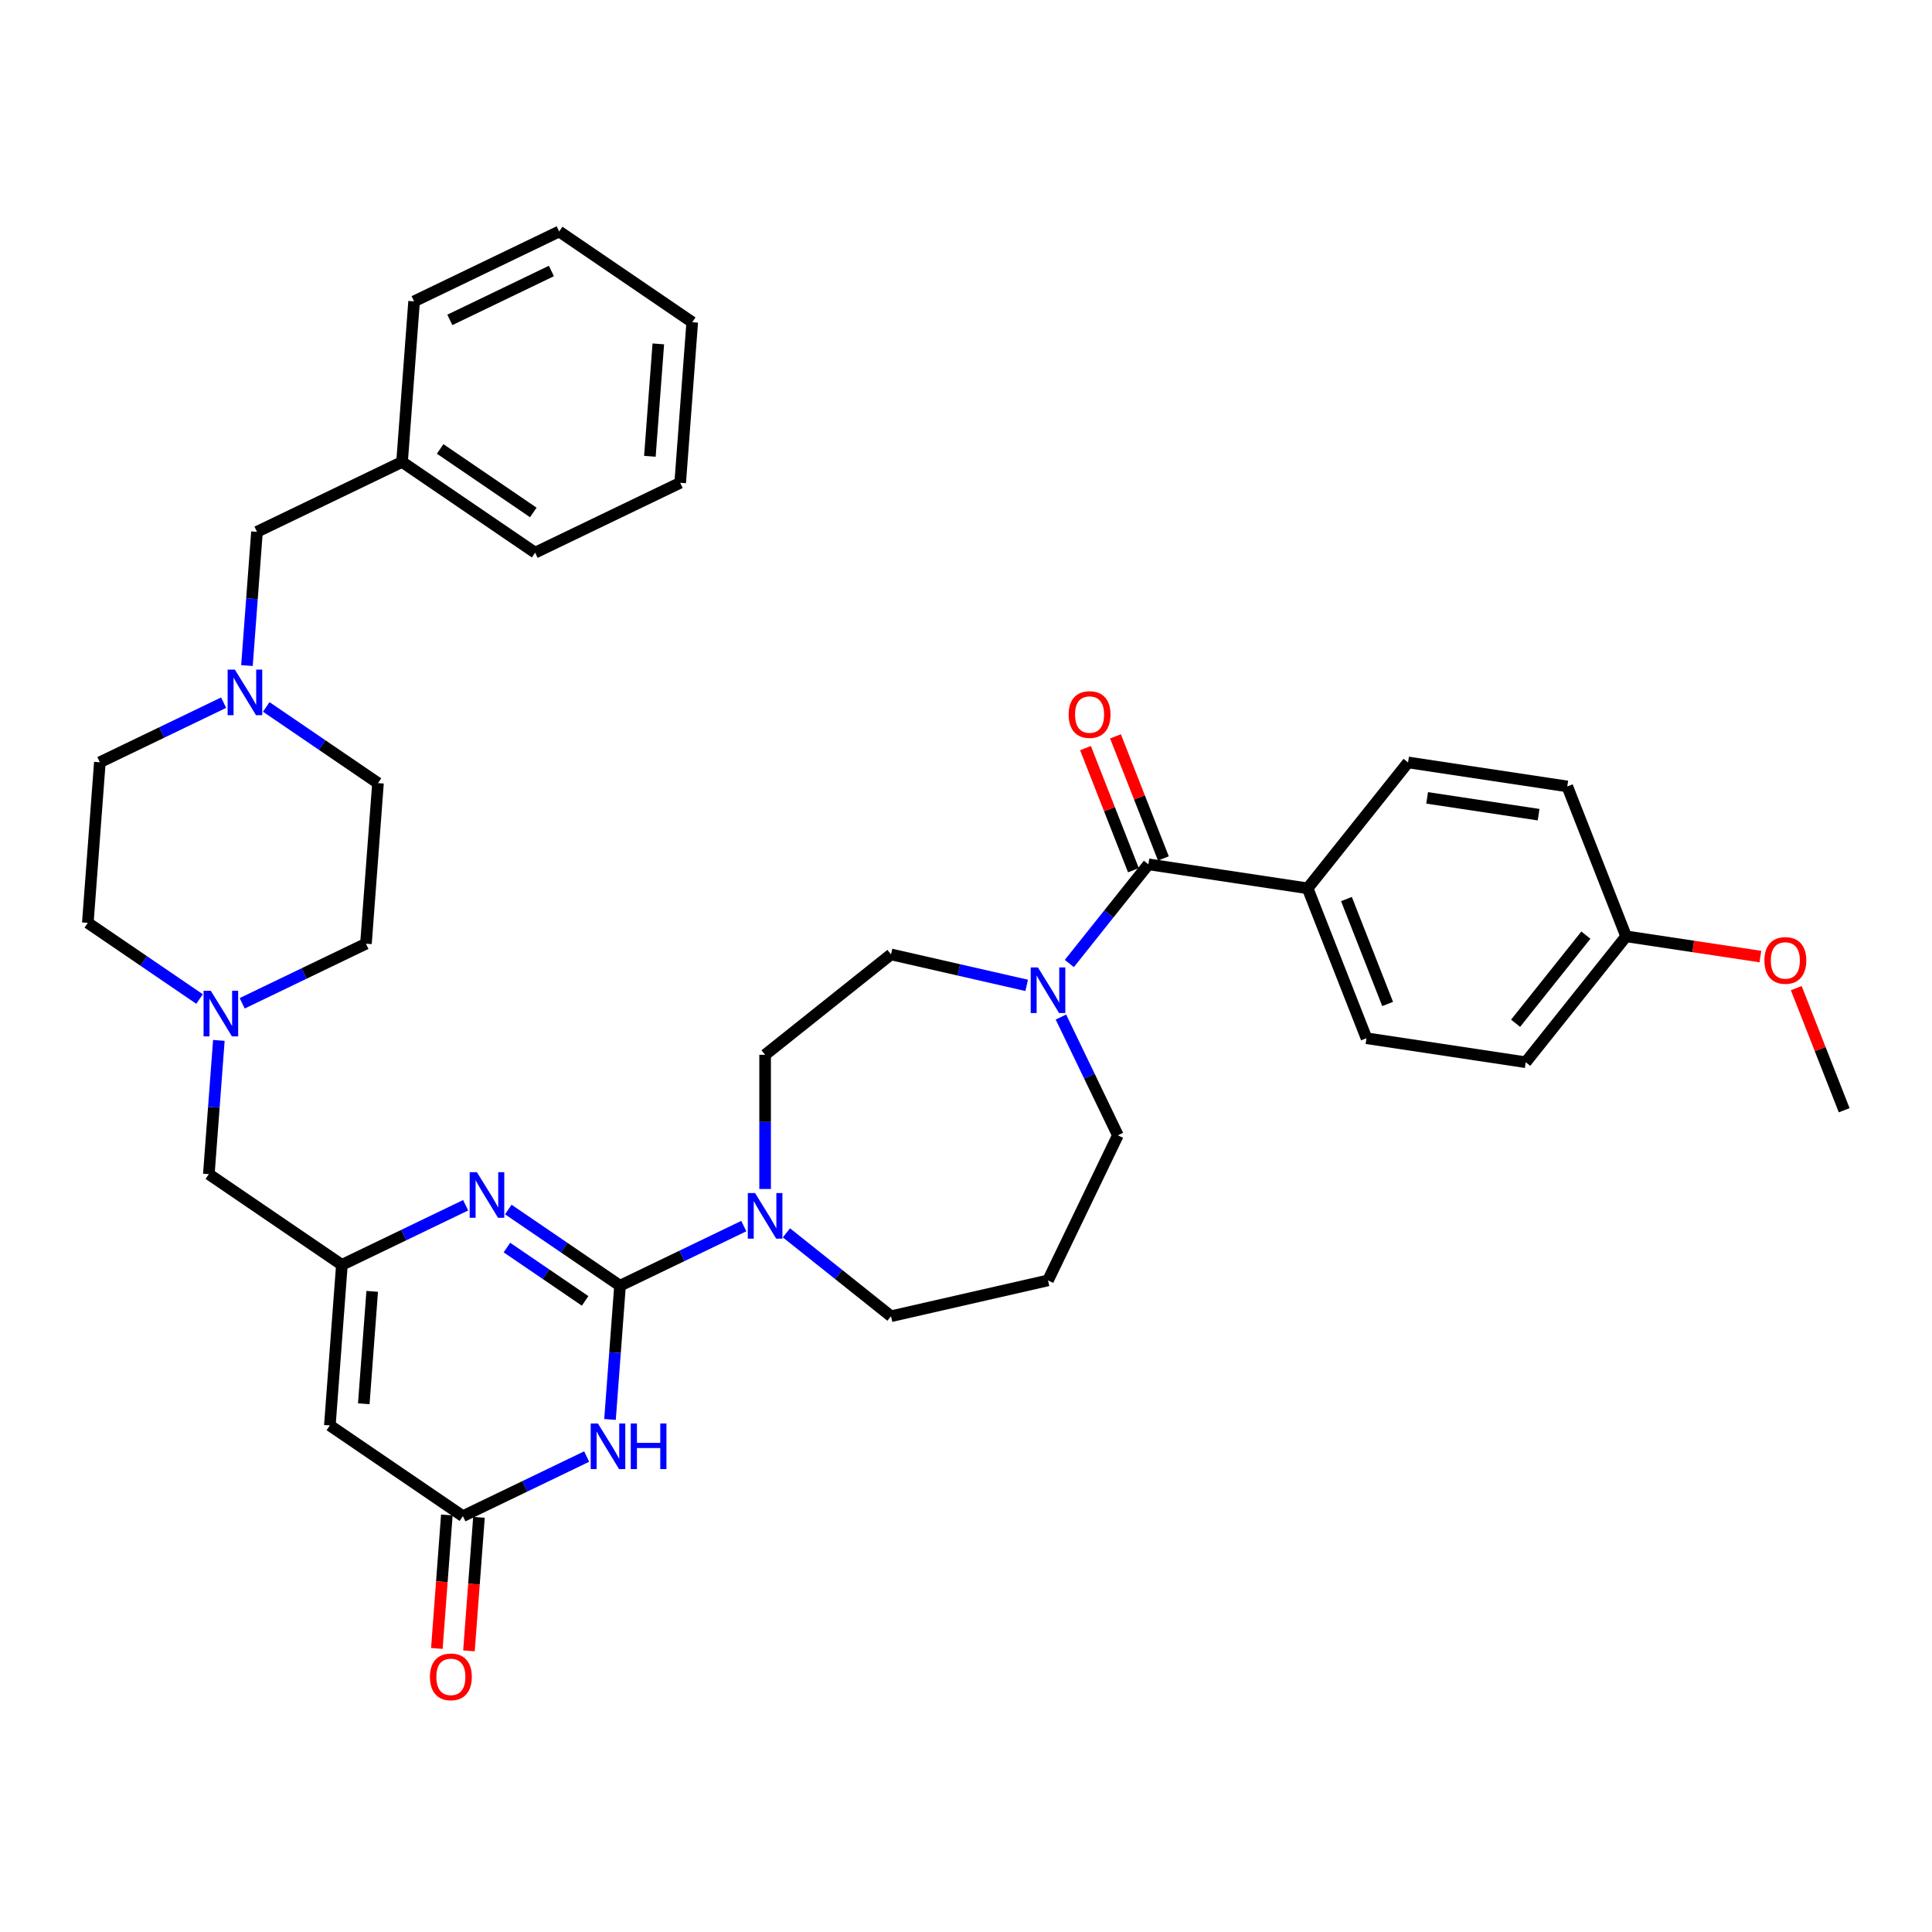 <?xml version='1.0' encoding='iso-8859-1'?>
<svg version='1.1' baseProfile='full'
              xmlns='http://www.w3.org/2000/svg'
                      xmlns:rdkit='http://www.rdkit.org/xml'
                      xmlns:xlink='http://www.w3.org/1999/xlink'
                  xml:space='preserve'
width='1000px' height='1000px' viewBox='0 0 1000 1000'>
<!-- END OF HEADER -->
<rect style='opacity:1.0;fill:#FFFFFF;stroke:none' width='1000' height='1000' x='0' y='0'> </rect>
<path class='bond-0' d='M 578.612,587.638 L 563.873,557.033' style='fill:none;fill-rule:evenodd;stroke:#000000;stroke-width:6px;stroke-linecap:butt;stroke-linejoin:miter;stroke-opacity:1' />
<path class='bond-0' d='M 563.873,557.033 L 549.135,526.428' style='fill:none;fill-rule:evenodd;stroke:#0000FF;stroke-width:6px;stroke-linecap:butt;stroke-linejoin:miter;stroke-opacity:1' />
<path class='bond-1' d='M 578.612,587.638 L 542.447,662.735' style='fill:none;fill-rule:evenodd;stroke:#000000;stroke-width:6px;stroke-linecap:butt;stroke-linejoin:miter;stroke-opacity:1' />
<path class='bond-2' d='M 531.412,510.023 L 496.299,502.009' style='fill:none;fill-rule:evenodd;stroke:#0000FF;stroke-width:6px;stroke-linecap:butt;stroke-linejoin:miter;stroke-opacity:1' />
<path class='bond-2' d='M 496.299,502.009 L 461.187,493.995' style='fill:none;fill-rule:evenodd;stroke:#000000;stroke-width:6px;stroke-linecap:butt;stroke-linejoin:miter;stroke-opacity:1' />
<path class='bond-3' d='M 553.483,498.704 L 573.949,473.04' style='fill:none;fill-rule:evenodd;stroke:#0000FF;stroke-width:6px;stroke-linecap:butt;stroke-linejoin:miter;stroke-opacity:1' />
<path class='bond-3' d='M 573.949,473.04 L 594.416,447.376' style='fill:none;fill-rule:evenodd;stroke:#000000;stroke-width:6px;stroke-linecap:butt;stroke-linejoin:miter;stroke-opacity:1' />
<path class='bond-4' d='M 461.187,493.995 L 396.021,545.963' style='fill:none;fill-rule:evenodd;stroke:#000000;stroke-width:6px;stroke-linecap:butt;stroke-linejoin:miter;stroke-opacity:1' />
<path class='bond-5' d='M 602.175,444.331 L 589.772,412.73' style='fill:none;fill-rule:evenodd;stroke:#000000;stroke-width:6px;stroke-linecap:butt;stroke-linejoin:miter;stroke-opacity:1' />
<path class='bond-5' d='M 589.772,412.73 L 577.369,381.128' style='fill:none;fill-rule:evenodd;stroke:#FF0000;stroke-width:6px;stroke-linecap:butt;stroke-linejoin:miter;stroke-opacity:1' />
<path class='bond-5' d='M 586.657,450.421 L 574.254,418.82' style='fill:none;fill-rule:evenodd;stroke:#000000;stroke-width:6px;stroke-linecap:butt;stroke-linejoin:miter;stroke-opacity:1' />
<path class='bond-5' d='M 574.254,418.82 L 561.852,387.219' style='fill:none;fill-rule:evenodd;stroke:#FF0000;stroke-width:6px;stroke-linecap:butt;stroke-linejoin:miter;stroke-opacity:1' />
<path class='bond-6' d='M 594.416,447.376 L 676.835,459.799' style='fill:none;fill-rule:evenodd;stroke:#000000;stroke-width:6px;stroke-linecap:butt;stroke-linejoin:miter;stroke-opacity:1' />
<path class='bond-7' d='M 676.835,459.799 L 707.287,537.388' style='fill:none;fill-rule:evenodd;stroke:#000000;stroke-width:6px;stroke-linecap:butt;stroke-linejoin:miter;stroke-opacity:1' />
<path class='bond-7' d='M 696.921,465.347 L 718.237,519.659' style='fill:none;fill-rule:evenodd;stroke:#000000;stroke-width:6px;stroke-linecap:butt;stroke-linejoin:miter;stroke-opacity:1' />
<path class='bond-8' d='M 676.835,459.799 L 728.804,394.633' style='fill:none;fill-rule:evenodd;stroke:#000000;stroke-width:6px;stroke-linecap:butt;stroke-linejoin:miter;stroke-opacity:1' />
<path class='bond-9' d='M 707.287,537.388 L 789.706,549.81' style='fill:none;fill-rule:evenodd;stroke:#000000;stroke-width:6px;stroke-linecap:butt;stroke-linejoin:miter;stroke-opacity:1' />
<path class='bond-10' d='M 728.804,394.633 L 811.223,407.055' style='fill:none;fill-rule:evenodd;stroke:#000000;stroke-width:6px;stroke-linecap:butt;stroke-linejoin:miter;stroke-opacity:1' />
<path class='bond-10' d='M 738.682,412.98 L 796.376,421.676' style='fill:none;fill-rule:evenodd;stroke:#000000;stroke-width:6px;stroke-linecap:butt;stroke-linejoin:miter;stroke-opacity:1' />
<path class='bond-11' d='M 170.732,737.807 L 176.961,654.689' style='fill:none;fill-rule:evenodd;stroke:#000000;stroke-width:6px;stroke-linecap:butt;stroke-linejoin:miter;stroke-opacity:1' />
<path class='bond-11' d='M 188.29,726.585 L 192.65,668.403' style='fill:none;fill-rule:evenodd;stroke:#000000;stroke-width:6px;stroke-linecap:butt;stroke-linejoin:miter;stroke-opacity:1' />
<path class='bond-12' d='M 170.732,737.807 L 239.599,784.76' style='fill:none;fill-rule:evenodd;stroke:#000000;stroke-width:6px;stroke-linecap:butt;stroke-linejoin:miter;stroke-opacity:1' />
<path class='bond-13' d='M 176.961,654.689 L 208.991,639.264' style='fill:none;fill-rule:evenodd;stroke:#000000;stroke-width:6px;stroke-linecap:butt;stroke-linejoin:miter;stroke-opacity:1' />
<path class='bond-13' d='M 208.991,639.264 L 241.021,623.839' style='fill:none;fill-rule:evenodd;stroke:#0000FF;stroke-width:6px;stroke-linecap:butt;stroke-linejoin:miter;stroke-opacity:1' />
<path class='bond-14' d='M 176.961,654.689 L 108.093,607.736' style='fill:none;fill-rule:evenodd;stroke:#000000;stroke-width:6px;stroke-linecap:butt;stroke-linejoin:miter;stroke-opacity:1' />
<path class='bond-15' d='M 263.093,626.049 L 292.008,645.763' style='fill:none;fill-rule:evenodd;stroke:#0000FF;stroke-width:6px;stroke-linecap:butt;stroke-linejoin:miter;stroke-opacity:1' />
<path class='bond-15' d='M 292.008,645.763 L 320.924,665.478' style='fill:none;fill-rule:evenodd;stroke:#000000;stroke-width:6px;stroke-linecap:butt;stroke-linejoin:miter;stroke-opacity:1' />
<path class='bond-15' d='M 262.377,645.737 L 282.618,659.537' style='fill:none;fill-rule:evenodd;stroke:#0000FF;stroke-width:6px;stroke-linecap:butt;stroke-linejoin:miter;stroke-opacity:1' />
<path class='bond-15' d='M 282.618,659.537 L 302.859,673.337' style='fill:none;fill-rule:evenodd;stroke:#000000;stroke-width:6px;stroke-linecap:butt;stroke-linejoin:miter;stroke-opacity:1' />
<path class='bond-16' d='M 320.924,665.478 L 318.33,700.094' style='fill:none;fill-rule:evenodd;stroke:#000000;stroke-width:6px;stroke-linecap:butt;stroke-linejoin:miter;stroke-opacity:1' />
<path class='bond-16' d='M 318.33,700.094 L 315.736,734.709' style='fill:none;fill-rule:evenodd;stroke:#0000FF;stroke-width:6px;stroke-linecap:butt;stroke-linejoin:miter;stroke-opacity:1' />
<path class='bond-17' d='M 320.924,665.478 L 352.955,650.053' style='fill:none;fill-rule:evenodd;stroke:#000000;stroke-width:6px;stroke-linecap:butt;stroke-linejoin:miter;stroke-opacity:1' />
<path class='bond-17' d='M 352.955,650.053 L 384.985,634.628' style='fill:none;fill-rule:evenodd;stroke:#0000FF;stroke-width:6px;stroke-linecap:butt;stroke-linejoin:miter;stroke-opacity:1' />
<path class='bond-18' d='M 303.66,753.91 L 271.63,769.335' style='fill:none;fill-rule:evenodd;stroke:#0000FF;stroke-width:6px;stroke-linecap:butt;stroke-linejoin:miter;stroke-opacity:1' />
<path class='bond-18' d='M 271.63,769.335 L 239.599,784.76' style='fill:none;fill-rule:evenodd;stroke:#000000;stroke-width:6px;stroke-linecap:butt;stroke-linejoin:miter;stroke-opacity:1' />
<path class='bond-19' d='M 231.288,784.137 L 228.698,818.686' style='fill:none;fill-rule:evenodd;stroke:#000000;stroke-width:6px;stroke-linecap:butt;stroke-linejoin:miter;stroke-opacity:1' />
<path class='bond-19' d='M 228.698,818.686 L 226.109,853.235' style='fill:none;fill-rule:evenodd;stroke:#FF0000;stroke-width:6px;stroke-linecap:butt;stroke-linejoin:miter;stroke-opacity:1' />
<path class='bond-19' d='M 247.911,785.383 L 245.322,819.932' style='fill:none;fill-rule:evenodd;stroke:#000000;stroke-width:6px;stroke-linecap:butt;stroke-linejoin:miter;stroke-opacity:1' />
<path class='bond-19' d='M 245.322,819.932 L 242.733,854.481' style='fill:none;fill-rule:evenodd;stroke:#FF0000;stroke-width:6px;stroke-linecap:butt;stroke-linejoin:miter;stroke-opacity:1' />
<path class='bond-20' d='M 407.056,638.114 L 434.121,659.698' style='fill:none;fill-rule:evenodd;stroke:#0000FF;stroke-width:6px;stroke-linecap:butt;stroke-linejoin:miter;stroke-opacity:1' />
<path class='bond-20' d='M 434.121,659.698 L 461.187,681.282' style='fill:none;fill-rule:evenodd;stroke:#000000;stroke-width:6px;stroke-linecap:butt;stroke-linejoin:miter;stroke-opacity:1' />
<path class='bond-21' d='M 396.021,615.427 L 396.021,580.695' style='fill:none;fill-rule:evenodd;stroke:#0000FF;stroke-width:6px;stroke-linecap:butt;stroke-linejoin:miter;stroke-opacity:1' />
<path class='bond-21' d='M 396.021,580.695 L 396.021,545.963' style='fill:none;fill-rule:evenodd;stroke:#000000;stroke-width:6px;stroke-linecap:butt;stroke-linejoin:miter;stroke-opacity:1' />
<path class='bond-22' d='M 108.093,607.736 L 110.687,573.121' style='fill:none;fill-rule:evenodd;stroke:#000000;stroke-width:6px;stroke-linecap:butt;stroke-linejoin:miter;stroke-opacity:1' />
<path class='bond-22' d='M 110.687,573.121 L 113.281,538.505' style='fill:none;fill-rule:evenodd;stroke:#0000FF;stroke-width:6px;stroke-linecap:butt;stroke-linejoin:miter;stroke-opacity:1' />
<path class='bond-23' d='M 125.358,519.304 L 157.388,503.879' style='fill:none;fill-rule:evenodd;stroke:#0000FF;stroke-width:6px;stroke-linecap:butt;stroke-linejoin:miter;stroke-opacity:1' />
<path class='bond-23' d='M 157.388,503.879 L 189.418,488.454' style='fill:none;fill-rule:evenodd;stroke:#000000;stroke-width:6px;stroke-linecap:butt;stroke-linejoin:miter;stroke-opacity:1' />
<path class='bond-24' d='M 103.286,517.095 L 74.371,497.38' style='fill:none;fill-rule:evenodd;stroke:#0000FF;stroke-width:6px;stroke-linecap:butt;stroke-linejoin:miter;stroke-opacity:1' />
<path class='bond-24' d='M 74.371,497.38 L 45.455,477.666' style='fill:none;fill-rule:evenodd;stroke:#000000;stroke-width:6px;stroke-linecap:butt;stroke-linejoin:miter;stroke-opacity:1' />
<path class='bond-25' d='M 542.447,662.735 L 461.187,681.282' style='fill:none;fill-rule:evenodd;stroke:#000000;stroke-width:6px;stroke-linecap:butt;stroke-linejoin:miter;stroke-opacity:1' />
<path class='bond-26' d='M 189.418,488.454 L 195.647,405.337' style='fill:none;fill-rule:evenodd;stroke:#000000;stroke-width:6px;stroke-linecap:butt;stroke-linejoin:miter;stroke-opacity:1' />
<path class='bond-27' d='M 195.647,405.337 L 166.731,385.622' style='fill:none;fill-rule:evenodd;stroke:#000000;stroke-width:6px;stroke-linecap:butt;stroke-linejoin:miter;stroke-opacity:1' />
<path class='bond-27' d='M 166.731,385.622 L 137.815,365.908' style='fill:none;fill-rule:evenodd;stroke:#0000FF;stroke-width:6px;stroke-linecap:butt;stroke-linejoin:miter;stroke-opacity:1' />
<path class='bond-28' d='M 115.744,363.698 L 83.714,379.123' style='fill:none;fill-rule:evenodd;stroke:#0000FF;stroke-width:6px;stroke-linecap:butt;stroke-linejoin:miter;stroke-opacity:1' />
<path class='bond-28' d='M 83.714,379.123 L 51.683,394.548' style='fill:none;fill-rule:evenodd;stroke:#000000;stroke-width:6px;stroke-linecap:butt;stroke-linejoin:miter;stroke-opacity:1' />
<path class='bond-29' d='M 127.82,344.498 L 130.414,309.882' style='fill:none;fill-rule:evenodd;stroke:#0000FF;stroke-width:6px;stroke-linecap:butt;stroke-linejoin:miter;stroke-opacity:1' />
<path class='bond-29' d='M 130.414,309.882 L 133.008,275.266' style='fill:none;fill-rule:evenodd;stroke:#000000;stroke-width:6px;stroke-linecap:butt;stroke-linejoin:miter;stroke-opacity:1' />
<path class='bond-30' d='M 51.683,394.548 L 45.455,477.666' style='fill:none;fill-rule:evenodd;stroke:#000000;stroke-width:6px;stroke-linecap:butt;stroke-linejoin:miter;stroke-opacity:1' />
<path class='bond-31' d='M 133.008,275.266 L 208.105,239.102' style='fill:none;fill-rule:evenodd;stroke:#000000;stroke-width:6px;stroke-linecap:butt;stroke-linejoin:miter;stroke-opacity:1' />
<path class='bond-32' d='M 208.105,239.102 L 276.972,286.055' style='fill:none;fill-rule:evenodd;stroke:#000000;stroke-width:6px;stroke-linecap:butt;stroke-linejoin:miter;stroke-opacity:1' />
<path class='bond-32' d='M 227.825,232.371 L 276.033,265.239' style='fill:none;fill-rule:evenodd;stroke:#000000;stroke-width:6px;stroke-linecap:butt;stroke-linejoin:miter;stroke-opacity:1' />
<path class='bond-33' d='M 208.105,239.102 L 214.333,155.984' style='fill:none;fill-rule:evenodd;stroke:#000000;stroke-width:6px;stroke-linecap:butt;stroke-linejoin:miter;stroke-opacity:1' />
<path class='bond-34' d='M 276.972,286.055 L 352.068,249.891' style='fill:none;fill-rule:evenodd;stroke:#000000;stroke-width:6px;stroke-linecap:butt;stroke-linejoin:miter;stroke-opacity:1' />
<path class='bond-35' d='M 352.068,249.891 L 358.297,166.773' style='fill:none;fill-rule:evenodd;stroke:#000000;stroke-width:6px;stroke-linecap:butt;stroke-linejoin:miter;stroke-opacity:1' />
<path class='bond-35' d='M 336.379,236.177 L 340.739,177.995' style='fill:none;fill-rule:evenodd;stroke:#000000;stroke-width:6px;stroke-linecap:butt;stroke-linejoin:miter;stroke-opacity:1' />
<path class='bond-36' d='M 358.297,166.773 L 289.43,119.82' style='fill:none;fill-rule:evenodd;stroke:#000000;stroke-width:6px;stroke-linecap:butt;stroke-linejoin:miter;stroke-opacity:1' />
<path class='bond-37' d='M 289.43,119.82 L 214.333,155.984' style='fill:none;fill-rule:evenodd;stroke:#000000;stroke-width:6px;stroke-linecap:butt;stroke-linejoin:miter;stroke-opacity:1' />
<path class='bond-37' d='M 285.398,140.264 L 232.831,165.579' style='fill:none;fill-rule:evenodd;stroke:#000000;stroke-width:6px;stroke-linecap:butt;stroke-linejoin:miter;stroke-opacity:1' />
<path class='bond-38' d='M 841.674,484.644 L 811.223,407.055' style='fill:none;fill-rule:evenodd;stroke:#000000;stroke-width:6px;stroke-linecap:butt;stroke-linejoin:miter;stroke-opacity:1' />
<path class='bond-39' d='M 841.674,484.644 L 876.425,489.882' style='fill:none;fill-rule:evenodd;stroke:#000000;stroke-width:6px;stroke-linecap:butt;stroke-linejoin:miter;stroke-opacity:1' />
<path class='bond-39' d='M 876.425,489.882 L 911.175,495.12' style='fill:none;fill-rule:evenodd;stroke:#FF0000;stroke-width:6px;stroke-linecap:butt;stroke-linejoin:miter;stroke-opacity:1' />
<path class='bond-40' d='M 841.674,484.644 L 789.706,549.81' style='fill:none;fill-rule:evenodd;stroke:#000000;stroke-width:6px;stroke-linecap:butt;stroke-linejoin:miter;stroke-opacity:1' />
<path class='bond-40' d='M 820.846,484.025 L 784.468,529.642' style='fill:none;fill-rule:evenodd;stroke:#000000;stroke-width:6px;stroke-linecap:butt;stroke-linejoin:miter;stroke-opacity:1' />
<path class='bond-41' d='M 929.74,511.453 L 942.143,543.055' style='fill:none;fill-rule:evenodd;stroke:#FF0000;stroke-width:6px;stroke-linecap:butt;stroke-linejoin:miter;stroke-opacity:1' />
<path class='bond-41' d='M 942.143,543.055 L 954.545,574.656' style='fill:none;fill-rule:evenodd;stroke:#000000;stroke-width:6px;stroke-linecap:butt;stroke-linejoin:miter;stroke-opacity:1' />
<path  class='atom-1' d='M 537.23 500.74
L 544.965 513.242
Q 545.731 514.476, 546.965 516.71
Q 548.199 518.943, 548.265 519.077
L 548.265 500.74
L 551.399 500.74
L 551.399 524.344
L 548.165 524.344
L 539.864 510.675
Q 538.897 509.075, 537.863 507.241
Q 536.863 505.407, 536.563 504.84
L 536.563 524.344
L 533.496 524.344
L 533.496 500.74
L 537.23 500.74
' fill='#0000FF'/>
<path  class='atom-4' d='M 553.129 369.854
Q 553.129 364.186, 555.929 361.019
Q 558.73 357.851, 563.964 357.851
Q 569.199 357.851, 571.999 361.019
Q 574.8 364.186, 574.8 369.854
Q 574.8 375.588, 571.966 378.856
Q 569.132 382.09, 563.964 382.09
Q 558.763 382.09, 555.929 378.856
Q 553.129 375.622, 553.129 369.854
M 563.964 379.422
Q 567.565 379.422, 569.499 377.022
Q 571.466 374.588, 571.466 369.854
Q 571.466 365.219, 569.499 362.886
Q 567.565 360.519, 563.964 360.519
Q 560.364 360.519, 558.397 362.852
Q 556.463 365.186, 556.463 369.854
Q 556.463 374.621, 558.397 377.022
Q 560.364 379.422, 563.964 379.422
' fill='#FF0000'/>
<path  class='atom-10' d='M 246.839 606.723
L 254.574 619.225
Q 255.341 620.459, 256.575 622.692
Q 257.808 624.926, 257.875 625.06
L 257.875 606.723
L 261.009 606.723
L 261.009 630.327
L 257.775 630.327
L 249.473 616.658
Q 248.506 615.058, 247.473 613.224
Q 246.472 611.39, 246.172 610.823
L 246.172 630.327
L 243.105 630.327
L 243.105 606.723
L 246.839 606.723
' fill='#0000FF'/>
<path  class='atom-12' d='M 309.478 736.793
L 317.213 749.296
Q 317.98 750.529, 319.213 752.763
Q 320.447 754.997, 320.513 755.13
L 320.513 736.793
L 323.647 736.793
L 323.647 760.398
L 320.413 760.398
L 312.112 746.728
Q 311.145 745.128, 310.111 743.294
Q 309.111 741.461, 308.811 740.894
L 308.811 760.398
L 305.744 760.398
L 305.744 736.793
L 309.478 736.793
' fill='#0000FF'/>
<path  class='atom-12' d='M 326.481 736.793
L 329.682 736.793
L 329.682 746.828
L 341.751 746.828
L 341.751 736.793
L 344.952 736.793
L 344.952 760.398
L 341.751 760.398
L 341.751 749.496
L 329.682 749.496
L 329.682 760.398
L 326.481 760.398
L 326.481 736.793
' fill='#0000FF'/>
<path  class='atom-14' d='M 222.535 867.944
Q 222.535 862.276, 225.336 859.109
Q 228.136 855.942, 233.371 855.942
Q 238.605 855.942, 241.406 859.109
Q 244.206 862.276, 244.206 867.944
Q 244.206 873.679, 241.372 876.946
Q 238.538 880.18, 233.371 880.18
Q 228.169 880.18, 225.336 876.946
Q 222.535 873.712, 222.535 867.944
M 233.371 877.513
Q 236.971 877.513, 238.905 875.112
Q 240.872 872.678, 240.872 867.944
Q 240.872 863.31, 238.905 860.976
Q 236.971 858.609, 233.371 858.609
Q 229.77 858.609, 227.803 860.943
Q 225.869 863.276, 225.869 867.944
Q 225.869 872.712, 227.803 875.112
Q 229.77 877.513, 233.371 877.513
' fill='#FF0000'/>
<path  class='atom-15' d='M 390.803 617.511
L 398.538 630.014
Q 399.305 631.247, 400.538 633.481
Q 401.772 635.715, 401.838 635.848
L 401.838 617.511
L 404.972 617.511
L 404.972 641.116
L 401.738 641.116
L 393.437 627.446
Q 392.47 625.846, 391.436 624.012
Q 390.436 622.179, 390.136 621.612
L 390.136 641.116
L 387.069 641.116
L 387.069 617.511
L 390.803 617.511
' fill='#0000FF'/>
<path  class='atom-17' d='M 109.104 512.816
L 116.839 525.319
Q 117.606 526.553, 118.84 528.786
Q 120.073 531.02, 120.14 531.154
L 120.14 512.816
L 123.274 512.816
L 123.274 536.421
L 120.04 536.421
L 111.738 522.752
Q 110.771 521.152, 109.738 519.318
Q 108.738 517.484, 108.437 516.917
L 108.437 536.421
L 105.37 536.421
L 105.37 512.816
L 109.104 512.816
' fill='#0000FF'/>
<path  class='atom-22' d='M 121.562 346.581
L 129.297 359.084
Q 130.064 360.318, 131.297 362.551
Q 132.531 364.785, 132.597 364.919
L 132.597 346.581
L 135.731 346.581
L 135.731 370.186
L 132.497 370.186
L 124.196 356.517
Q 123.229 354.917, 122.195 353.083
Q 121.195 351.249, 120.895 350.682
L 120.895 370.186
L 117.828 370.186
L 117.828 346.581
L 121.562 346.581
' fill='#0000FF'/>
<path  class='atom-36' d='M 913.259 497.134
Q 913.259 491.466, 916.059 488.298
Q 918.86 485.131, 924.094 485.131
Q 929.328 485.131, 932.129 488.298
Q 934.93 491.466, 934.93 497.134
Q 934.93 502.868, 932.096 506.135
Q 929.262 509.369, 924.094 509.369
Q 918.893 509.369, 916.059 506.135
Q 913.259 502.901, 913.259 497.134
M 924.094 506.702
Q 927.695 506.702, 929.629 504.302
Q 931.596 501.868, 931.596 497.134
Q 931.596 492.499, 929.629 490.166
Q 927.695 487.798, 924.094 487.798
Q 920.493 487.798, 918.526 490.132
Q 916.593 492.466, 916.593 497.134
Q 916.593 501.901, 918.526 504.302
Q 920.493 506.702, 924.094 506.702
' fill='#FF0000'/>
</svg>
